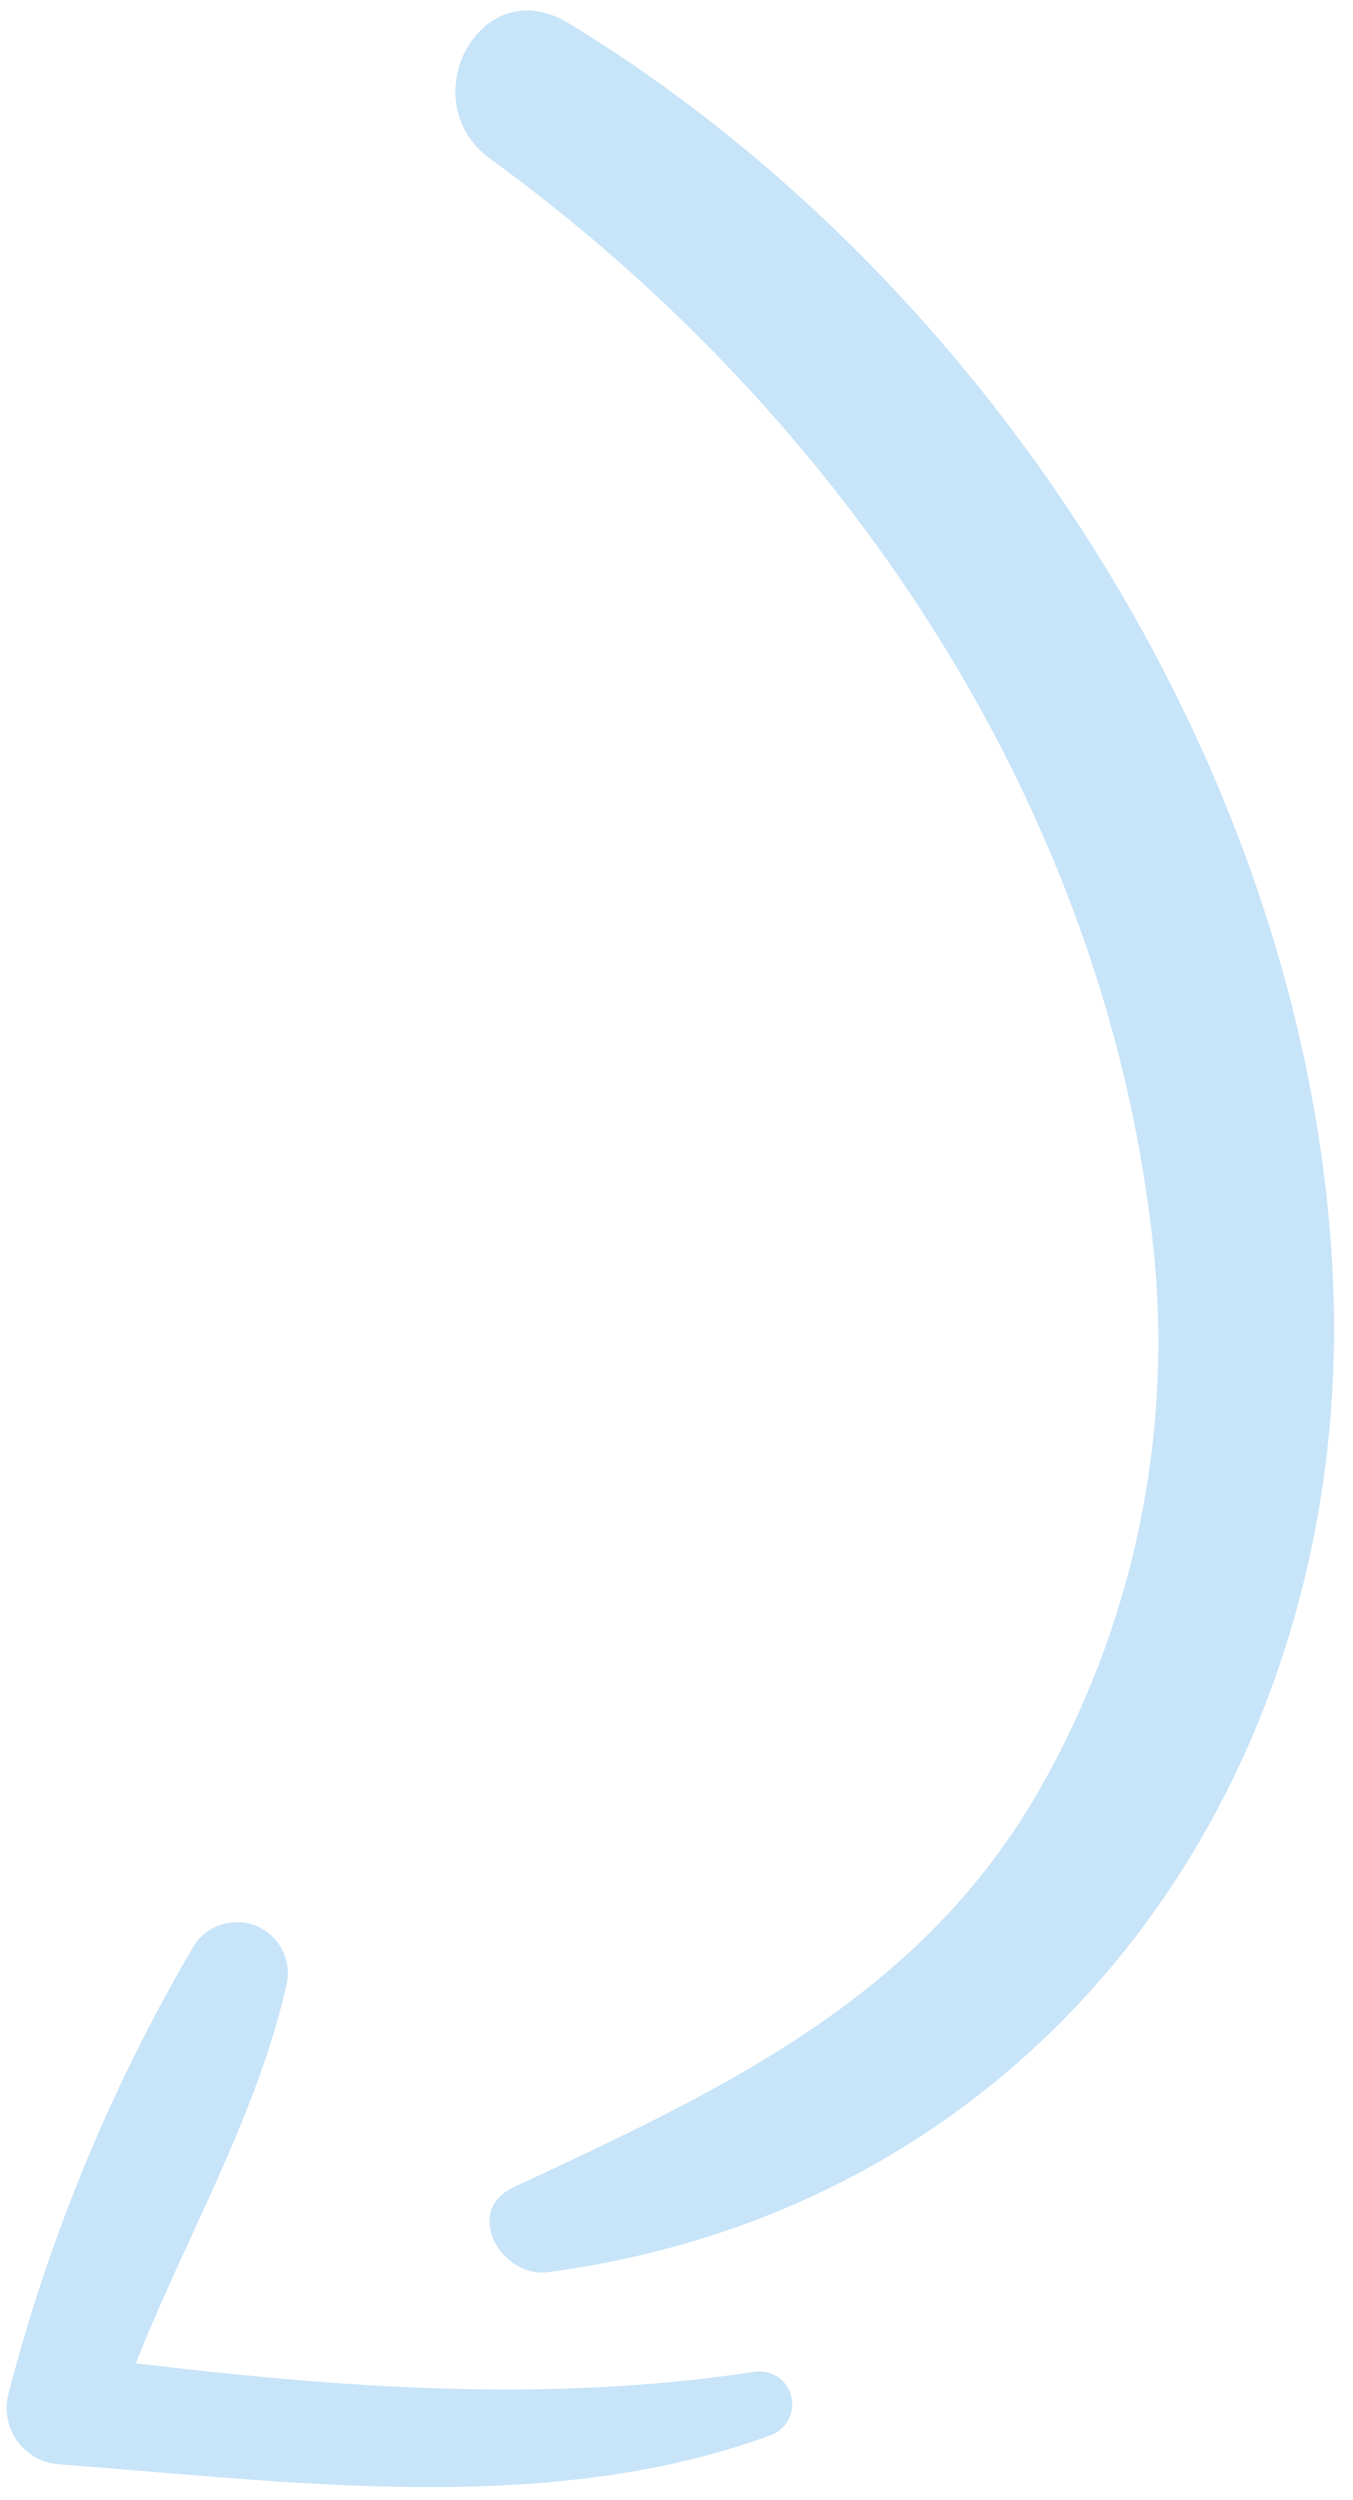 <svg xmlns="http://www.w3.org/2000/svg" width="59" height="109" viewBox="0 0 59 109" fill="none"><path d="M23.889 99.075C46.05 96.119 59.172 76.87 58.115 55.526C57.036 33.799 43.18 12.179 24.776 1.003C20.94 -1.321 17.904 4.401 21.385 6.929C36.585 17.982 48.006 34.844 50.218 53.724C51.225 61.916 49.629 70.218 45.654 77.451C40.487 86.965 31.707 91.026 22.407 95.367C20.169 96.41 21.862 99.334 23.889 99.075Z" fill="#C7E4F9"></path><path d="M2.639 107.458C12.693 108.208 23.83 109.753 33.54 106.207C33.892 106.098 34.188 105.857 34.368 105.535C34.547 105.213 34.596 104.834 34.504 104.477C34.411 104.12 34.185 103.813 33.872 103.618C33.559 103.423 33.183 103.356 32.822 103.432C23.726 104.789 14.936 104.116 5.921 103.051C8.092 97.553 11.209 92.267 12.495 86.531C12.613 86.018 12.544 85.48 12.303 85.013C12.061 84.546 11.661 84.179 11.175 83.979C10.688 83.779 10.146 83.758 9.645 83.92C9.145 84.082 8.718 84.416 8.441 84.863C4.85 90.973 2.13 97.555 0.359 104.418C0.273 104.771 0.266 105.139 0.339 105.495C0.412 105.85 0.563 106.186 0.781 106.476C0.999 106.767 1.278 107.006 1.6 107.176C1.921 107.345 2.276 107.442 2.639 107.458Z" fill="#C7E4F9"></path></svg>